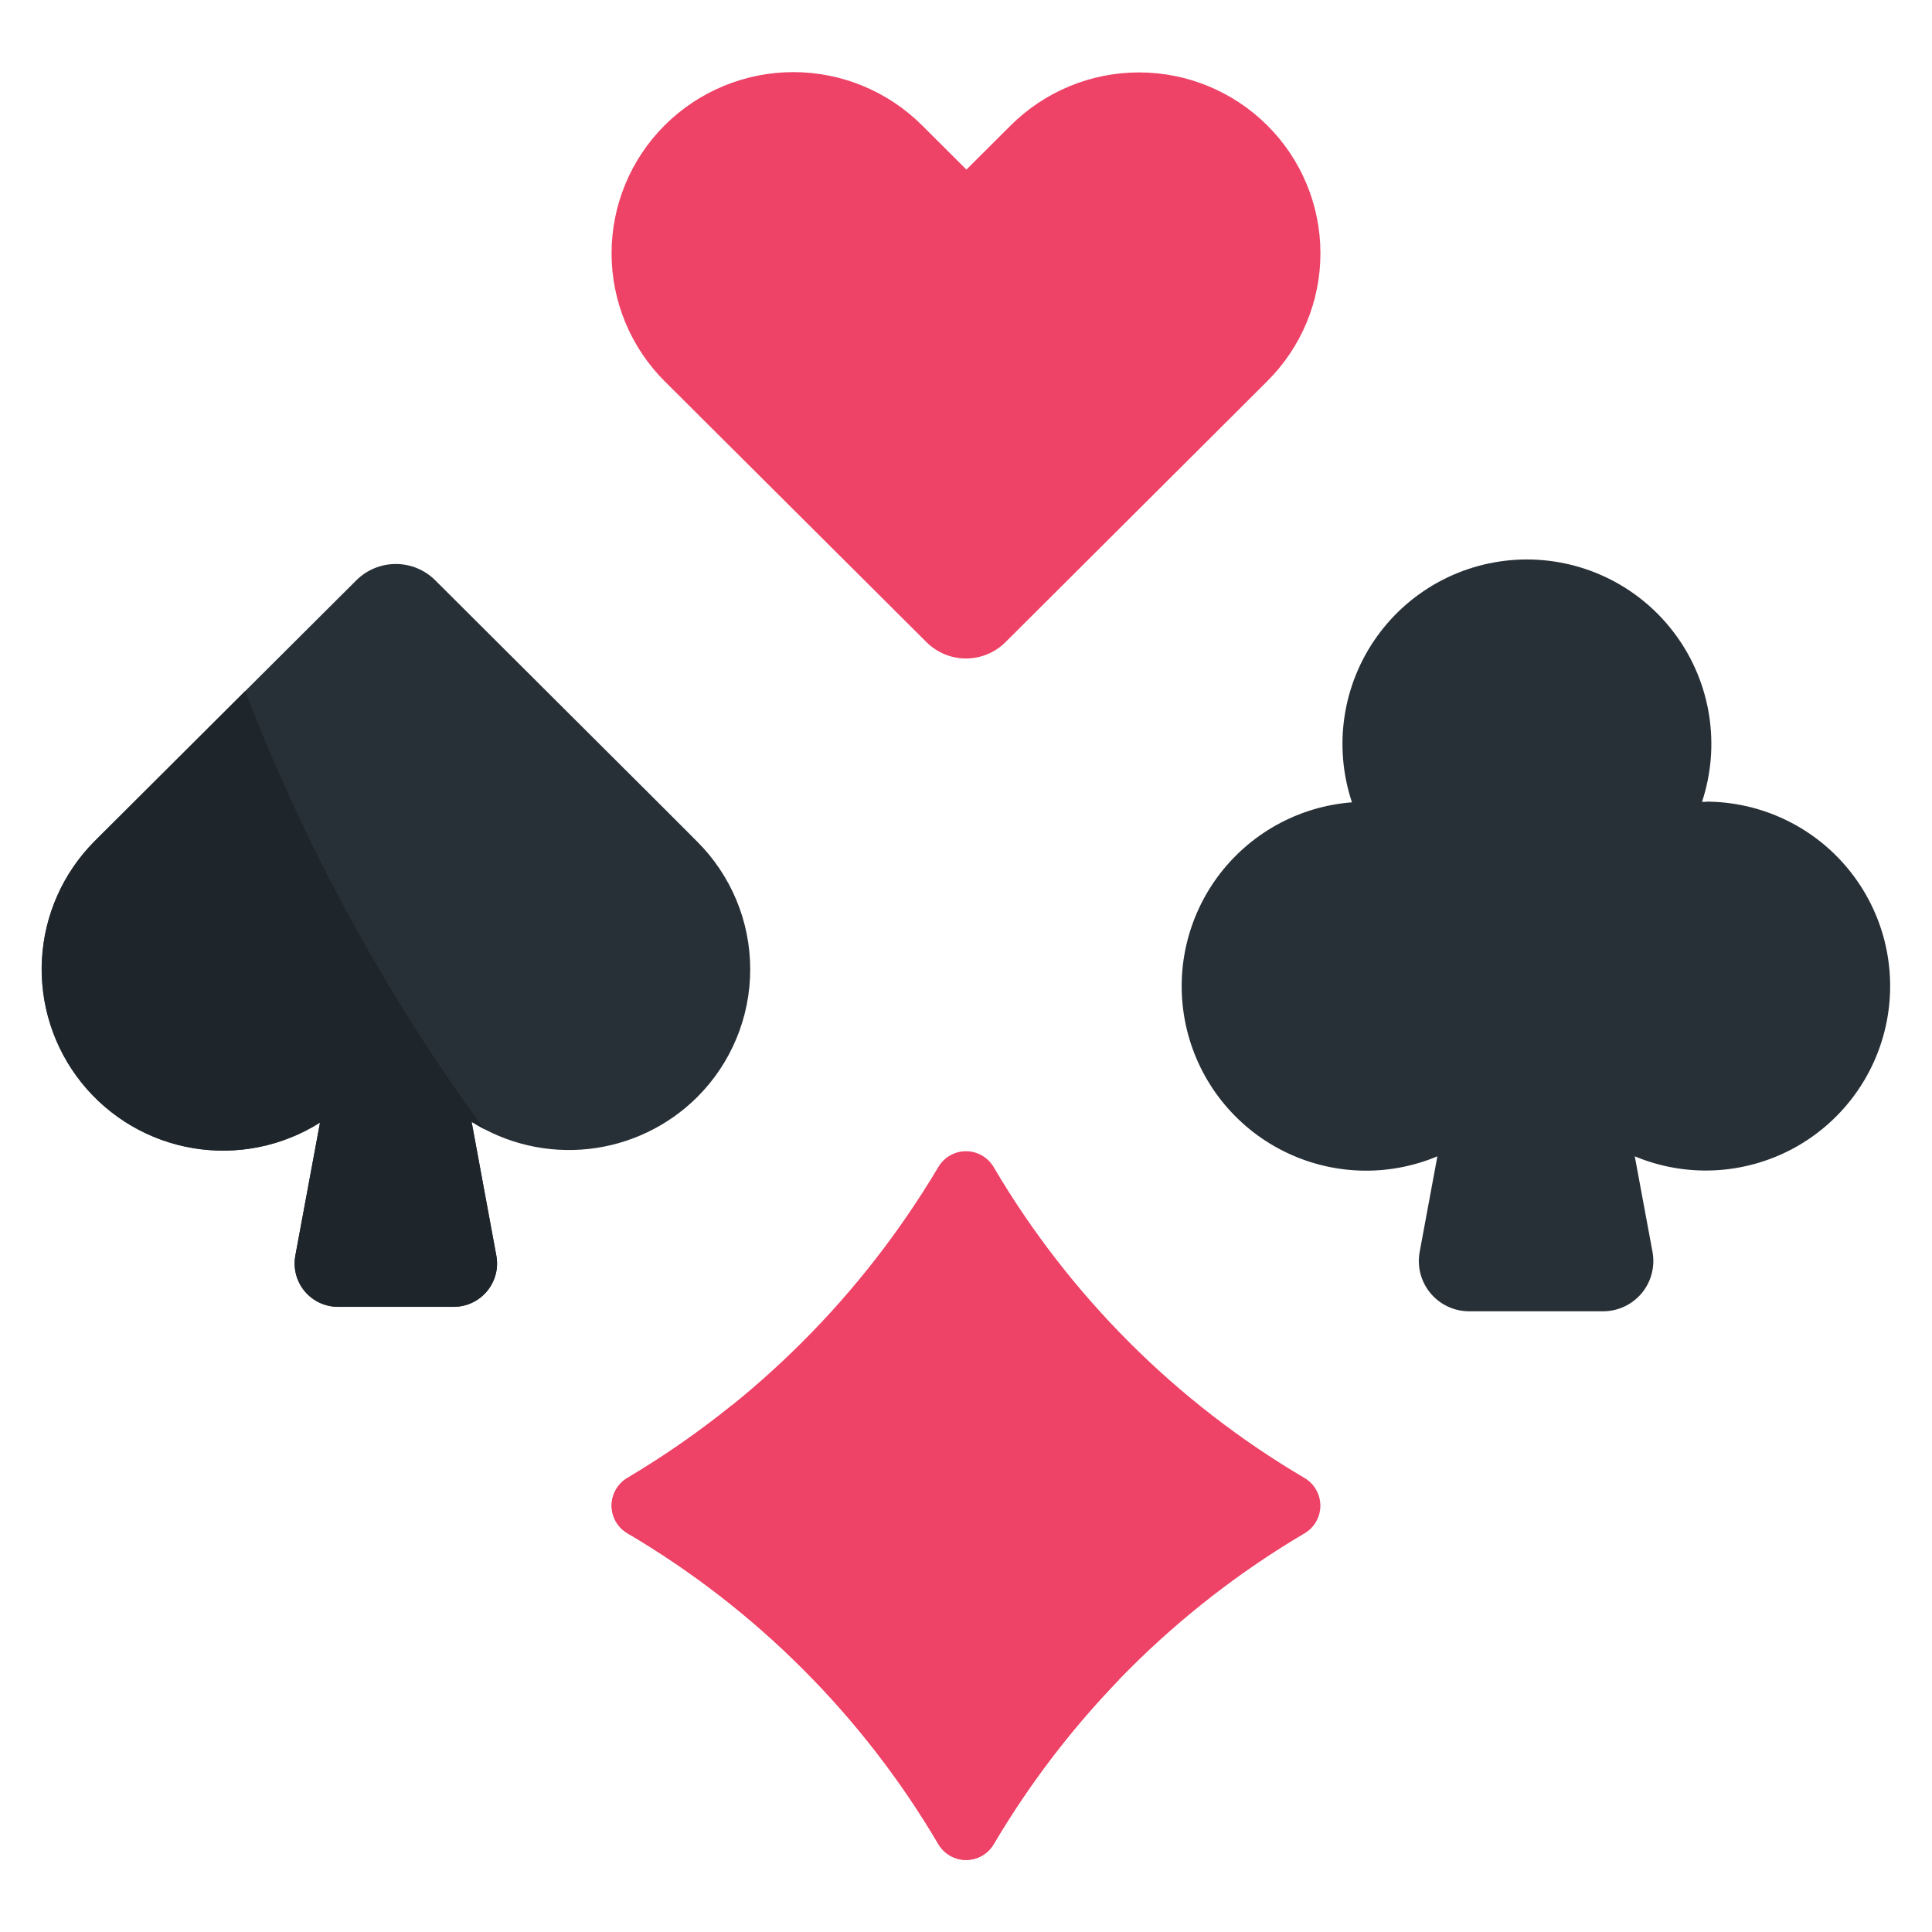 <svg width="64" height="64" viewBox="0 0 64 64" fill="none" xmlns="http://www.w3.org/2000/svg">
<rect width="64" height="64" fill="white"/>
<path d="M23.091 27.875L21.625 26.408L14.418 19.223C14.071 18.877 13.601 18.683 13.111 18.683C12.621 18.683 12.151 18.877 11.804 19.223L4.614 26.39L3.136 27.863C2.091 28.909 1.468 30.303 1.387 31.78C1.306 33.256 1.772 34.711 2.696 35.865C3.621 37.02 4.938 37.793 6.396 38.036C7.855 38.28 9.352 37.977 10.601 37.186L9.784 41.591C9.745 41.799 9.753 42.012 9.806 42.216C9.859 42.421 9.957 42.611 10.092 42.773C10.227 42.935 10.396 43.065 10.587 43.155C10.778 43.244 10.987 43.29 11.198 43.29H15.028C15.239 43.29 15.447 43.244 15.638 43.154C15.829 43.065 15.998 42.934 16.133 42.772C16.268 42.61 16.365 42.42 16.419 42.216C16.472 42.012 16.48 41.799 16.441 41.591L15.625 37.161C16.779 37.892 18.147 38.209 19.505 38.06C20.863 37.911 22.13 37.305 23.098 36.341C23.654 35.786 24.096 35.126 24.397 34.399C24.698 33.672 24.853 32.894 24.852 32.107C24.852 31.32 24.696 30.542 24.394 29.816C24.091 29.089 23.649 28.43 23.091 27.875Z" fill="#283037"/>
<path d="M22.023 4.146C23.154 3.021 24.684 2.389 26.28 2.389C27.876 2.389 29.407 3.021 30.538 4.146L32.014 5.618L33.481 4.155C34.61 3.031 36.138 2.399 37.731 2.399C39.325 2.399 40.853 3.031 41.981 4.155C42.539 4.71 42.982 5.37 43.284 6.097C43.586 6.824 43.741 7.603 43.741 8.39C43.741 9.177 43.586 9.956 43.284 10.683C42.982 11.41 42.539 12.07 41.981 12.625L40.514 14.089L33.306 21.274C32.959 21.619 32.489 21.813 32 21.813C31.51 21.813 31.04 21.619 30.693 21.274L23.5 14.106L22.023 12.634C21.464 12.078 21.02 11.416 20.718 10.688C20.415 9.96 20.259 9.179 20.259 8.39C20.259 7.602 20.415 6.821 20.718 6.092C21.02 5.364 21.464 4.703 22.023 4.146ZM43.215 50.793C43.375 50.699 43.507 50.565 43.599 50.404C43.69 50.244 43.739 50.062 43.739 49.877C43.739 49.692 43.69 49.51 43.599 49.35C43.507 49.189 43.375 49.055 43.215 48.961C38.962 46.458 35.417 42.911 32.914 38.658C32.82 38.499 32.686 38.367 32.526 38.276C32.365 38.184 32.184 38.136 31.999 38.136C31.814 38.136 31.633 38.184 31.472 38.276C31.312 38.367 31.178 38.499 31.084 38.658C28.565 42.899 25.023 46.442 20.782 48.961C20.622 49.055 20.491 49.189 20.399 49.35C20.307 49.51 20.259 49.692 20.259 49.876C20.259 50.061 20.307 50.243 20.399 50.403C20.491 50.564 20.622 50.697 20.782 50.791C25.036 53.292 28.583 56.837 31.085 61.091C31.179 61.251 31.313 61.383 31.474 61.475C31.634 61.567 31.816 61.615 32.001 61.615C32.186 61.615 32.368 61.567 32.528 61.475C32.689 61.383 32.823 61.251 32.916 61.091C35.424 56.844 38.966 53.302 43.213 50.794L43.215 50.793Z" fill="#EE4266"/>
<path d="M56.515 26.563H56.381C56.685 25.644 56.767 24.666 56.619 23.71C56.471 22.754 56.099 21.846 55.531 21.062C54.964 20.278 54.219 19.64 53.357 19.2C52.495 18.761 51.541 18.532 50.573 18.533C49.605 18.535 48.652 18.765 47.791 19.207C46.93 19.649 46.186 20.289 45.621 21.075C45.056 21.86 44.685 22.769 44.54 23.726C44.395 24.682 44.479 25.66 44.785 26.578C43.903 26.646 43.046 26.904 42.274 27.336C41.502 27.767 40.833 28.362 40.312 29.077C39.792 29.793 39.434 30.613 39.261 31.48C39.089 32.348 39.108 33.243 39.315 34.103C39.523 34.963 39.914 35.768 40.463 36.461C41.012 37.155 41.705 37.721 42.495 38.121C43.284 38.52 44.151 38.744 45.035 38.776C45.919 38.808 46.799 38.647 47.615 38.305L47.029 41.468C46.984 41.708 46.993 41.955 47.054 42.192C47.116 42.428 47.229 42.649 47.385 42.837C47.541 43.025 47.737 43.176 47.958 43.28C48.179 43.384 48.421 43.438 48.665 43.438H53.104C53.348 43.438 53.59 43.384 53.811 43.28C54.032 43.176 54.228 43.025 54.385 42.837C54.541 42.649 54.654 42.429 54.715 42.192C54.777 41.955 54.786 41.708 54.741 41.468L54.154 38.305C54.988 38.653 55.889 38.811 56.791 38.769C57.694 38.726 58.575 38.484 59.373 38.06C60.171 37.635 60.864 37.039 61.404 36.315C61.944 35.59 62.316 34.755 62.494 33.869C62.672 32.983 62.651 32.069 62.434 31.192C62.216 30.315 61.806 29.498 61.234 28.798C60.663 28.099 59.943 27.535 59.127 27.147C58.311 26.759 57.419 26.557 56.515 26.555V26.563Z" fill="#283037"/>
<path d="M15.028 43.291H11.198C10.987 43.291 10.778 43.244 10.587 43.155C10.396 43.065 10.227 42.935 10.092 42.773C9.958 42.611 9.86 42.421 9.807 42.217C9.753 42.013 9.746 41.799 9.784 41.592L10.601 37.187C9.352 37.975 7.856 38.275 6.399 38.03C4.942 37.785 3.627 37.012 2.704 35.859C1.781 34.706 1.315 33.253 1.395 31.777C1.475 30.302 2.095 28.909 3.138 27.862L4.614 26.391L8.123 22.891C10.106 28.058 12.768 32.938 16.039 37.402C15.896 37.328 15.756 37.247 15.619 37.159L16.441 41.591C16.48 41.798 16.473 42.012 16.42 42.216C16.366 42.42 16.269 42.61 16.134 42.773C15.999 42.935 15.83 43.066 15.639 43.155C15.447 43.245 15.239 43.291 15.028 43.291Z" fill="#1E252B"/>
<path d="M37.053 55.657C35.467 57.3 34.08 59.123 32.919 61.089C32.825 61.248 32.691 61.38 32.531 61.472C32.37 61.564 32.188 61.612 32.003 61.612C31.818 61.612 31.637 61.564 31.476 61.472C31.315 61.38 31.181 61.248 31.088 61.089C28.585 56.835 25.038 53.289 20.784 50.787C20.625 50.693 20.494 50.559 20.402 50.399C20.311 50.238 20.263 50.057 20.263 49.872C20.263 49.688 20.311 49.506 20.402 49.346C20.494 49.185 20.625 49.051 20.784 48.957C21.99 48.241 23.144 47.439 24.236 46.559C28.109 50.118 32.415 53.175 37.053 55.657Z" fill="#EE4266"/>
</svg>
